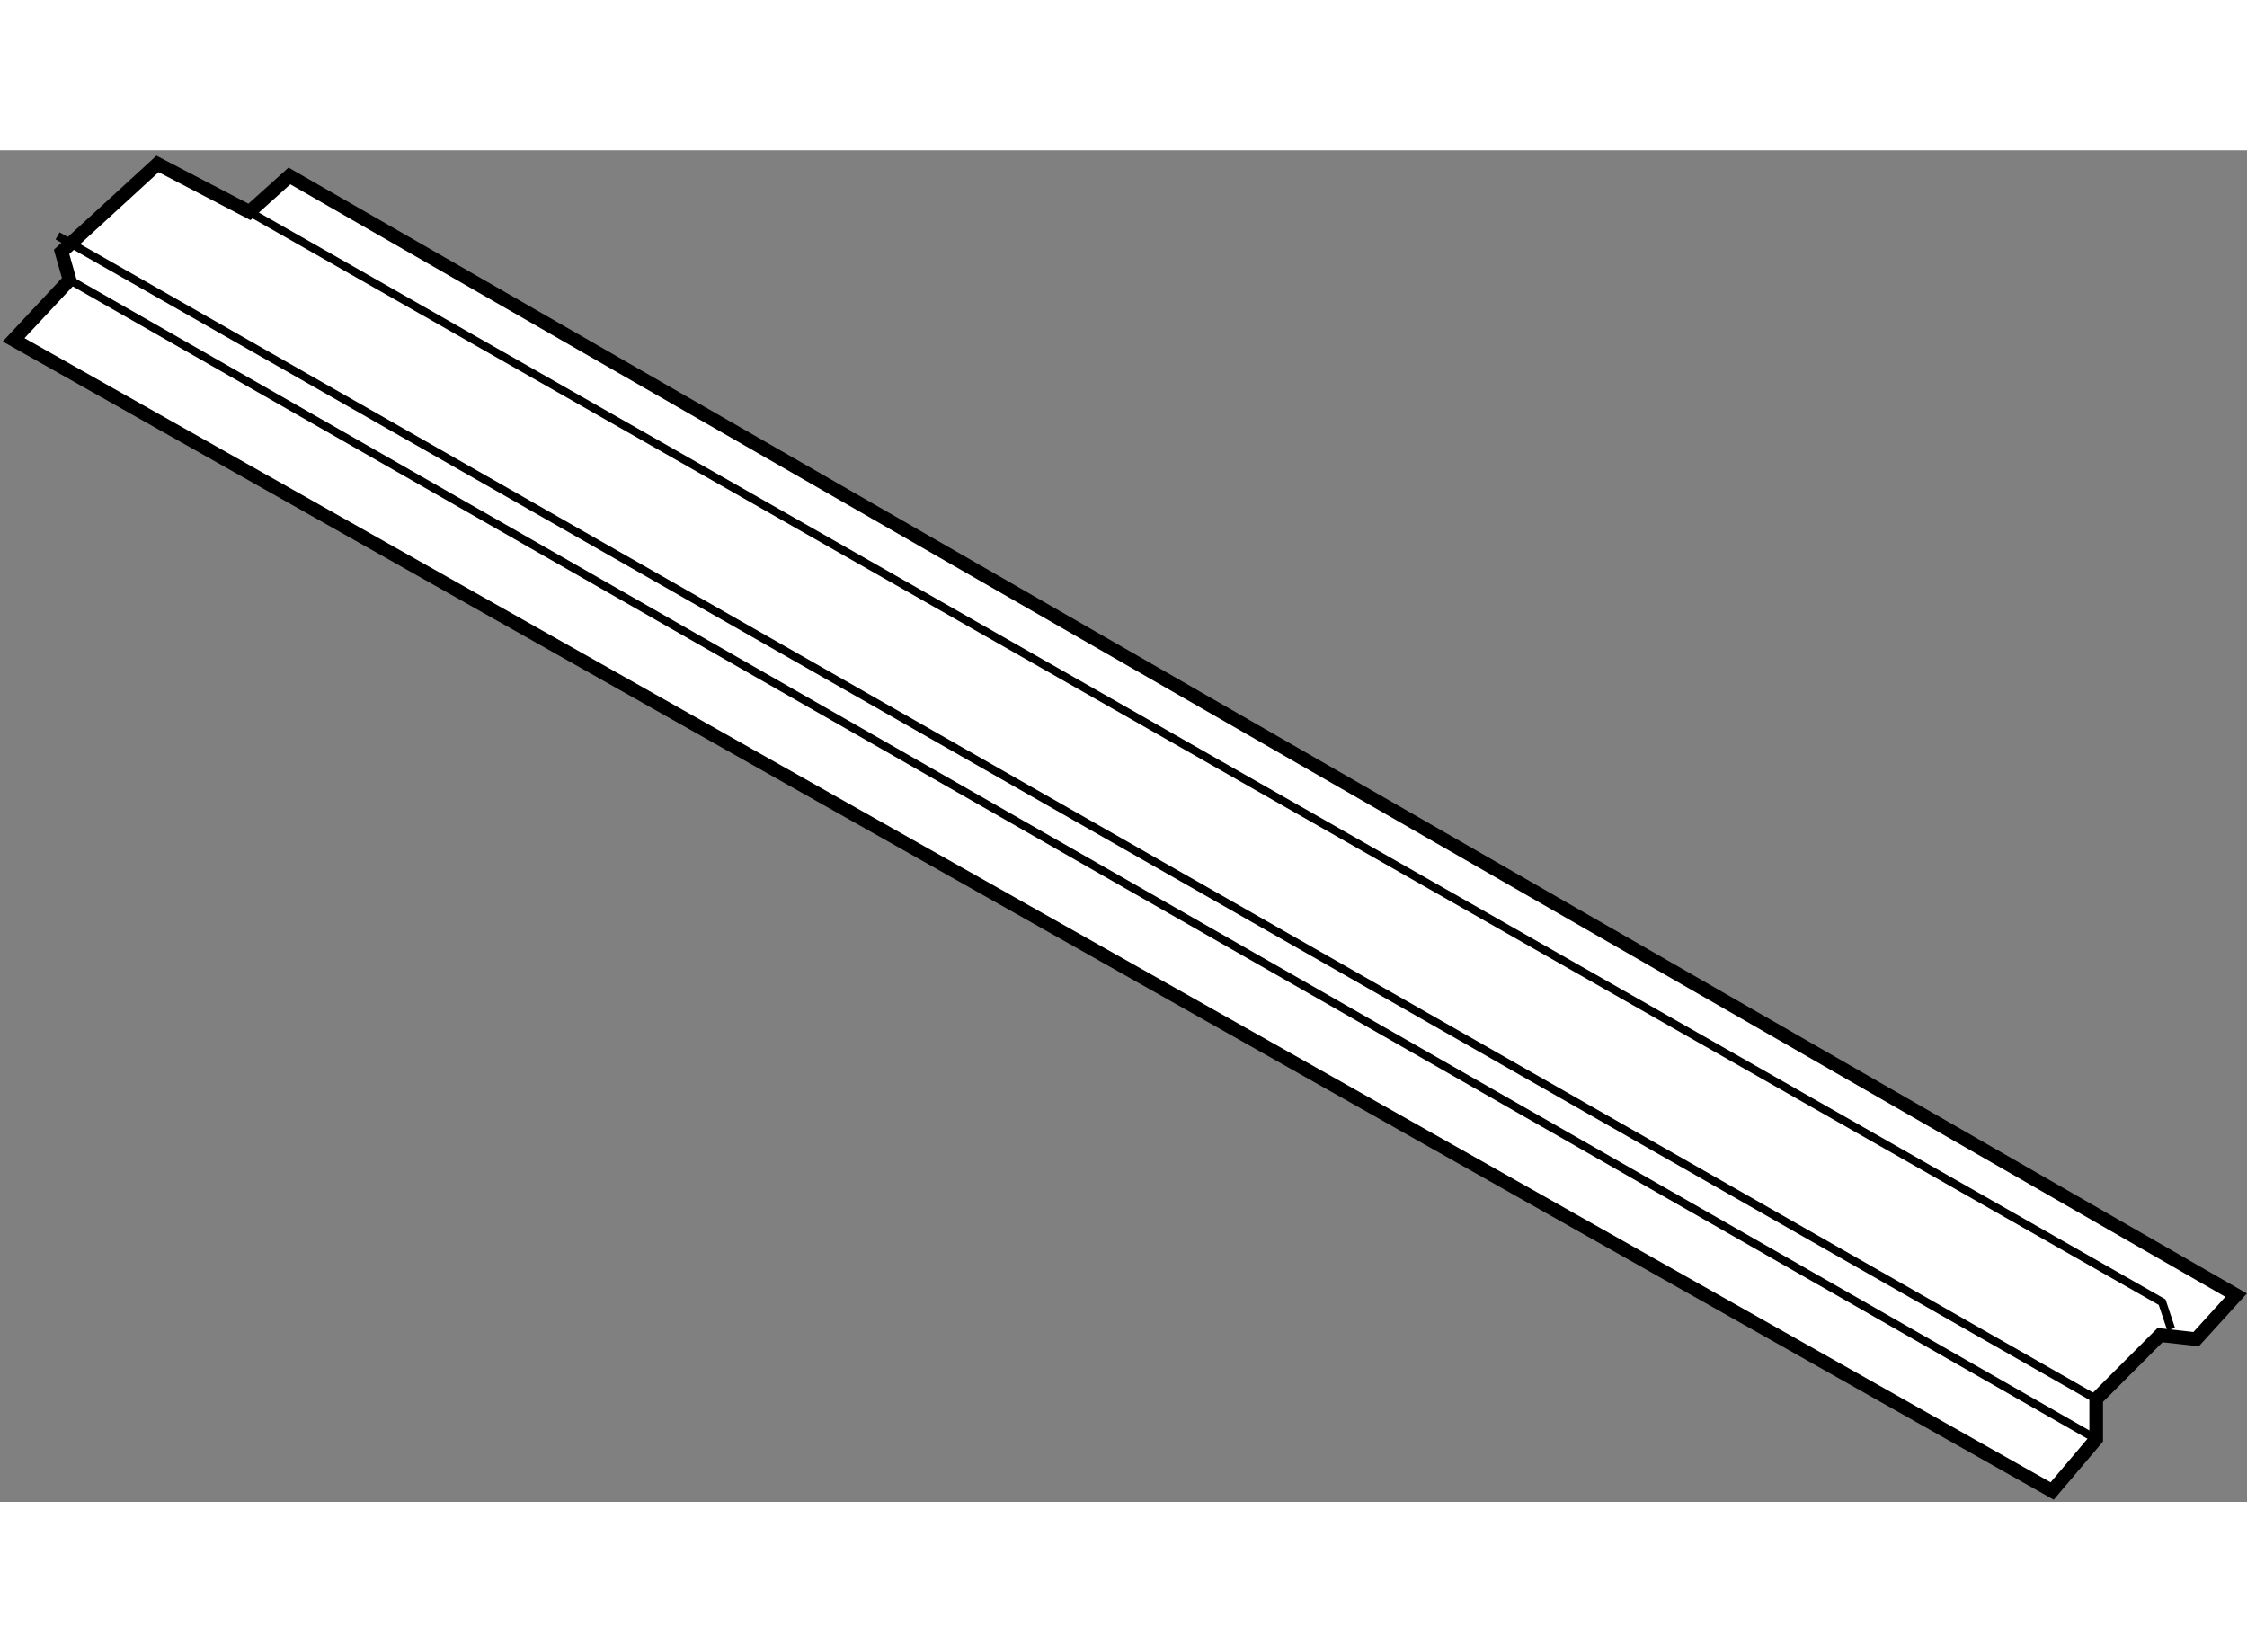 <?xml version="1.0" encoding="utf-8"?>
<!-- Generator: Adobe Illustrator 15.1.0, SVG Export Plug-In . SVG Version: 6.00 Build 0)  -->
<!DOCTYPE svg PUBLIC "-//W3C//DTD SVG 1.1//EN" "http://www.w3.org/Graphics/SVG/1.1/DTD/svg11.dtd">
<svg version="1.1" xmlns="http://www.w3.org/2000/svg" xmlns:xlink="http://www.w3.org/1999/xlink" x="0px" y="0px" width="244.8px"
	 height="180px" viewBox="65.871 9.614 82.466 49.604" enable-background="new 0 0 244.8 180" xml:space="preserve">
	
<rect x="65.871" y="9.614" width="82.466" height="49.604" fill="#808080" stroke="none"/>
	
<g><polygon fill="#FFFFFF" stroke="#000000" stroke-width="0.5" points="66.371,16.569 141.187,58.818 142.802,56.911 
				142.802,55.444 145.147,53.097 146.47,53.245 147.937,51.63 76.493,10.555 75.026,11.875 71.652,10.114 68.131,13.342 
				68.424,14.368 		"></polygon><line fill="none" stroke="#000000" stroke-width="0.3" x1="68.424" y1="14.368" x2="142.802" y2="56.911"></line><line fill="none" stroke="#000000" stroke-width="0.3" x1="67.984" y1="12.755" x2="142.802" y2="55.444"></line><polyline fill="none" stroke="#000000" stroke-width="0.3" points="75.026,11.875 145.222,51.887 145.552,52.877 		"></polyline></g>


</svg>